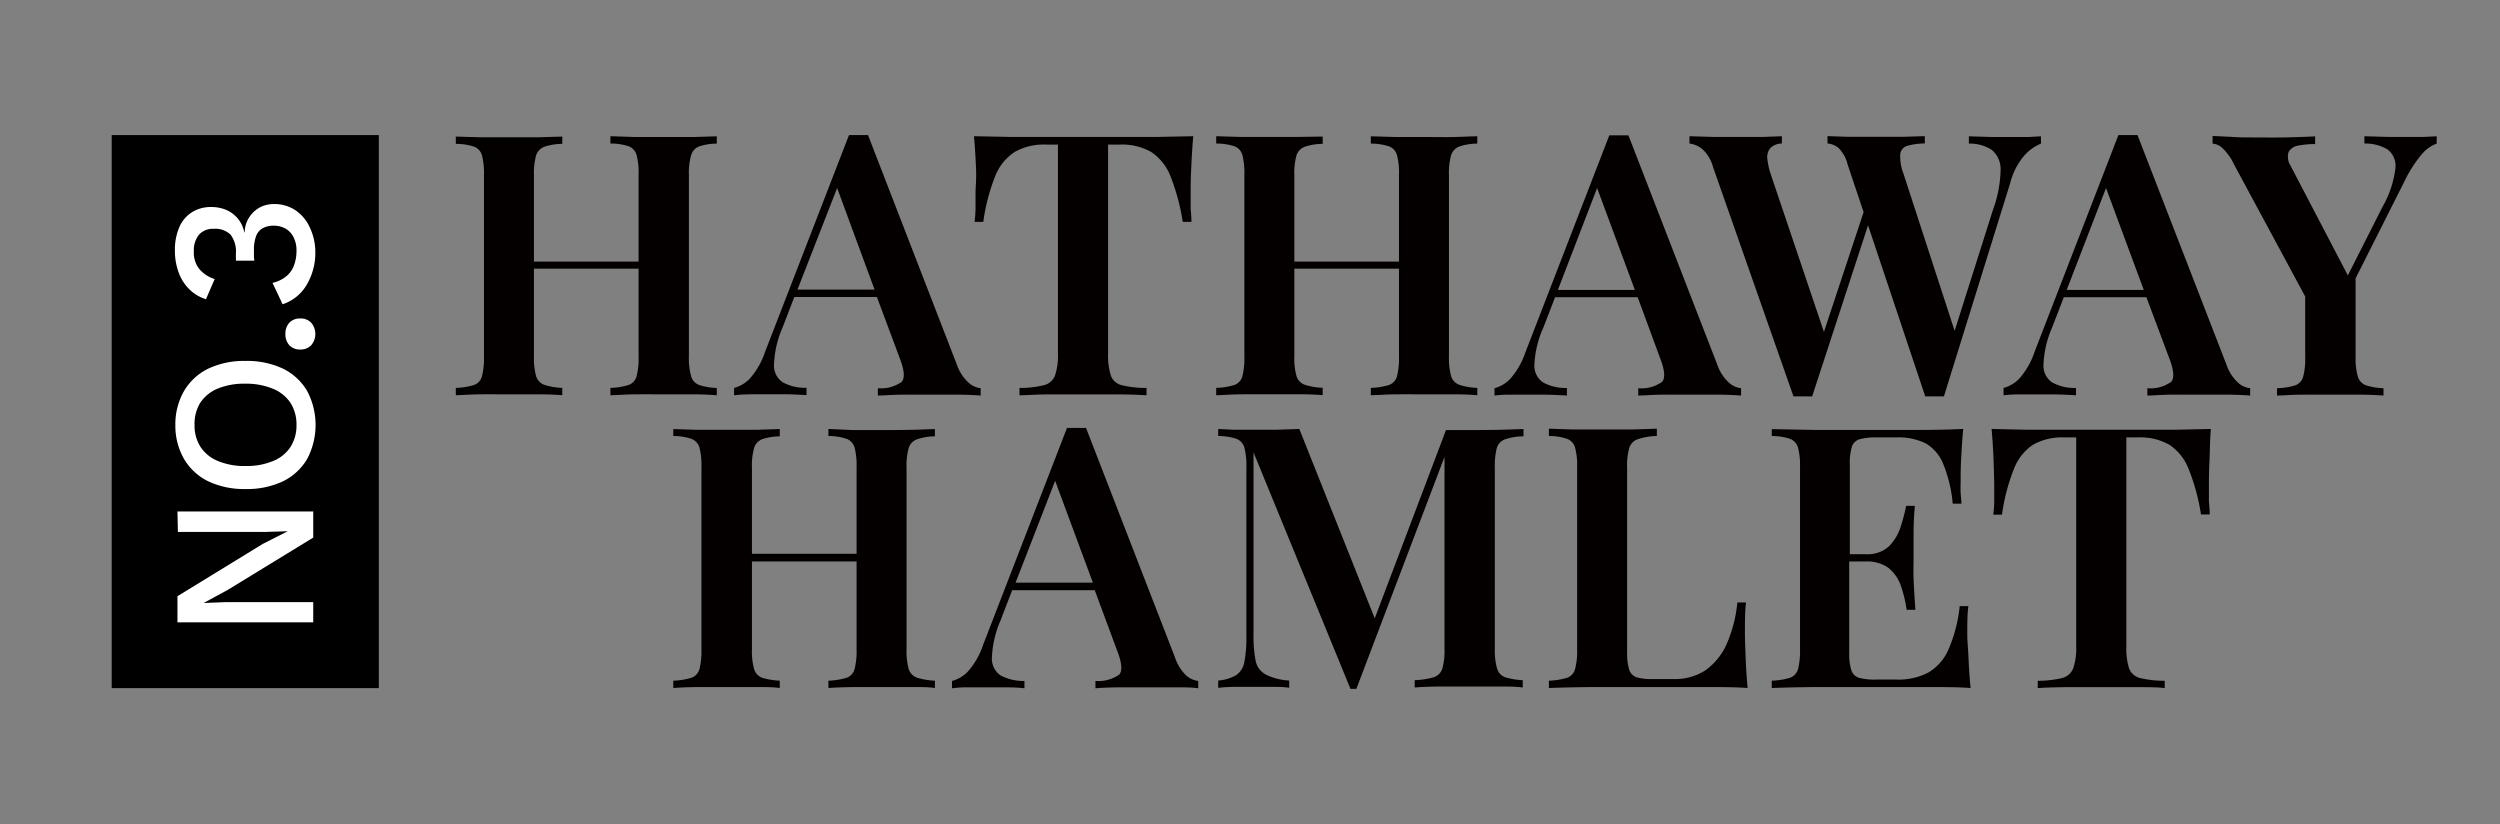 <svg id="Layer_1" data-name="Layer 1" xmlns="http://www.w3.org/2000/svg" viewBox="0 0 286.69 94.53"><rect x="0" y="0" width="286.69" height="94.53" fill="#808080" stroke="none"/><defs><style>.cls-1{fill:#040000;}.cls-2{fill:#fff;}</style></defs><rect x="12.81" y="15.49" width="30.63" height="63.42"/><path class="cls-1" d="M82.2,45.33v-.84a7.41,7.41,0,0,1-2-.33,1.51,1.51,0,0,1-.94-1A7.52,7.52,0,0,1,79,40.88V20.07a7.49,7.49,0,0,1,.26-2.29,1.55,1.55,0,0,1,.94-1,6.51,6.51,0,0,1,2-.31v-.84l-2.59.08c-1.07,0-2.23,0-3.46,0s-2.24,0-3.36,0L70,15.62v.84a6.65,6.65,0,0,1,2.08.31,1.5,1.5,0,0,1,.92,1,8,8,0,0,1,.23,2.29V30h-12v-9.9a7.89,7.89,0,0,1,.25-2.29,1.59,1.59,0,0,1,1-1,6.49,6.49,0,0,1,2-.31v-.84l-2.68.08c-1.09,0-2.2,0-3.32,0s-2.43,0-3.52,0l-2.69-.08v.84a6.7,6.7,0,0,1,2.08.31,1.5,1.5,0,0,1,.92,1,8.43,8.43,0,0,1,.23,2.29V40.88a8.46,8.46,0,0,1-.23,2.27,1.46,1.46,0,0,1-.92,1,7.61,7.61,0,0,1-2.08.33v.84c.7,0,1.6-.09,2.69-.1s2.26,0,3.52,0,2.23,0,3.32,0,2,.05,2.68.1v-.84a7.39,7.39,0,0,1-2-.33,1.55,1.55,0,0,1-1-1,7.92,7.92,0,0,1-.25-2.27V30.81h12V40.88A8.07,8.07,0,0,1,73,43.15a1.46,1.46,0,0,1-.92,1,7.54,7.54,0,0,1-2.08.33v.84c.76,0,1.69-.09,2.81-.1s2.24,0,3.36,0,2.39,0,3.46,0S81.55,45.28,82.2,45.33Z"/><path class="cls-1" d="M87.37,45.21c.84,0,1.68,0,2.51,0s1.71.05,2.61.1v-.84a5.34,5.34,0,0,1-2.73-.63,2.3,2.3,0,0,1-1-2.07,11.71,11.71,0,0,1,1-4.26l1.33-3.45h9.47L103.15,41c.56,1.42.64,2.36.25,2.79a4.08,4.08,0,0,1-2.73.73v.84c.67,0,1.54-.09,2.6-.1s2.21,0,3.45,0c1.06,0,2.1,0,3.12,0s1.9.05,2.62.1v-.84a2.53,2.53,0,0,1-1.36-.61,5,5,0,0,1-1.36-2.07L99.54,15.49c-.34,0-.7,0-1.09,0s-.76,0-1.09,0L87.74,40.34A8.86,8.86,0,0,1,86,43.4a3.89,3.89,0,0,1-1.82,1.09v.84a14.36,14.36,0,0,1,1.44-.1C86.17,45.21,86.75,45.21,87.37,45.21Zm12.92-12H91.45L96,21.56Z"/><path class="cls-1" d="M111.87,22.16c0,.65,0,1.25,0,1.81a14.33,14.33,0,0,1-.11,1.47h1a22.27,22.27,0,0,1,1.38-5.27,5.8,5.8,0,0,1,2.23-2.75,6.79,6.79,0,0,1,3.57-.84h1.38V40.51a7.18,7.18,0,0,1-.34,2.56,1.82,1.82,0,0,1-1.3,1.11,11.43,11.43,0,0,1-2.77.31v.84c.79,0,1.81-.09,3.09-.1s2.63,0,4.09,0,2.77,0,4.11,0,2.44.05,3.28.1v-.84a11.68,11.68,0,0,1-2.81-.31,1.75,1.75,0,0,1-1.28-1.11,7.77,7.77,0,0,1-.32-2.56V16.58h1.34a6.77,6.77,0,0,1,3.59.84,5.89,5.89,0,0,1,2.21,2.75,24.12,24.12,0,0,1,1.42,5.27h1q0-.63-.09-1.47c0-.56,0-1.16,0-1.81s0-1.57.06-2.79.12-2.47.24-3.75l-4.08.08c-1.48,0-3,0-4.44,0h-8.1c-1.49,0-3,0-4.45,0l-4.08-.08c.12,1.28.19,2.54.24,3.75S111.87,21.52,111.87,22.16Z"/><path class="cls-1" d="M145.68,45.21c1.12,0,2.22,0,3.32,0s2,.05,2.68.1v-.84a7.39,7.39,0,0,1-2-.33,1.52,1.52,0,0,1-1-1,7.58,7.58,0,0,1-.25-2.27V30.81h12V40.88a8.46,8.46,0,0,1-.23,2.27,1.46,1.46,0,0,1-.92,1,7.61,7.61,0,0,1-2.08.33v.84c.76,0,1.69-.09,2.81-.1s2.24,0,3.36,0,2.39,0,3.46,0,1.94.05,2.58.1v-.84a7.39,7.39,0,0,1-2-.33,1.55,1.55,0,0,1-1-1,7.92,7.92,0,0,1-.25-2.27V20.07a7.89,7.89,0,0,1,.25-2.29,1.59,1.59,0,0,1,1-1,6.49,6.49,0,0,1,2-.31v-.84c-.64,0-1.5.05-2.58.08s-2.23,0-3.46,0-2.24,0-3.36,0l-2.81-.08v.84a6.7,6.7,0,0,1,2.08.31,1.5,1.5,0,0,1,.92,1,8.43,8.43,0,0,1,.23,2.29V30h-12v-9.9a7.55,7.55,0,0,1,.25-2.29,1.57,1.57,0,0,1,1-1,6.49,6.49,0,0,1,2-.31v-.84L149,15.7c-1.1,0-2.2,0-3.32,0s-2.43,0-3.53,0l-2.68-.08v.84a6.75,6.75,0,0,1,2.08.31,1.5,1.5,0,0,1,.92,1,8.43,8.43,0,0,1,.23,2.29V40.88a8.46,8.46,0,0,1-.23,2.27,1.46,1.46,0,0,1-.92,1,7.68,7.68,0,0,1-2.08.33v.84c.7,0,1.59-.09,2.68-.1S144.42,45.21,145.68,45.21Z"/><path class="cls-1" d="M179.69,44.49a5.34,5.34,0,0,1-2.73-.63,2.3,2.3,0,0,1-1-2.07A11.71,11.71,0,0,1,177,37.53l1.33-3.45h9.47L190.35,41c.56,1.42.64,2.36.25,2.79a4.08,4.08,0,0,1-2.73.73v.84c.67,0,1.54-.09,2.6-.1s2.21,0,3.44,0c1.07,0,2.11,0,3.13,0s1.9.05,2.62.1v-.84a2.5,2.5,0,0,1-1.36-.61,4.93,4.93,0,0,1-1.36-2.07l-10.2-26.32c-.34,0-.7,0-1.09,0s-.76,0-1.1,0l-9.61,24.85a8.86,8.86,0,0,1-1.74,3.06,3.89,3.89,0,0,1-1.82,1.09v.84a14.36,14.36,0,0,1,1.44-.1c.55,0,1.13,0,1.74,0,.84,0,1.68,0,2.52,0s1.71.05,2.61.1Zm7.79-11.24h-8.83l4.5-11.69Z"/><path class="cls-1" d="M196.44,19.14l9.23,26.32.53,0a4.61,4.61,0,0,1,.52,0,5.24,5.24,0,0,1,.57,0l.52,0,6.41-19.62,6.56,19.62.53,0a4.61,4.61,0,0,1,.52,0,5.24,5.24,0,0,1,.57,0l.52,0L230.52,21a7.75,7.75,0,0,1,1.68-3.23,5.16,5.16,0,0,1,1.85-1.3v-.84l-1.41.08c-.52,0-1.1,0-1.74,0-.84,0-1.67,0-2.5,0l-2.62-.08v.84a4.55,4.55,0,0,1,2.64.73,2.86,2.86,0,0,1,1,2.33,14.1,14.1,0,0,1-.86,4.49l-4.41,13.92L218.31,20a5.62,5.62,0,0,1-.4-2.28,1.11,1.11,0,0,1,.82-1,7.84,7.84,0,0,1,2-.27v-.84l-2.52.08c-1,0-2.14,0-3.31,0-1,0-1.91,0-2.88,0l-2.45-.08v.84a2.31,2.31,0,0,1,1.24.5,3.87,3.87,0,0,1,1.06,1.89l1.84,5.49-4.55,13.73L203.07,20a8.5,8.5,0,0,1-.4-1.78A1.63,1.63,0,0,1,203,17a1.88,1.88,0,0,1,1.34-.54v-.84l-2.1.08c-.87,0-1.82,0-2.85,0s-2,0-3,0l-2.65-.08v.84a2.92,2.92,0,0,1,1.41.58A4.22,4.22,0,0,1,196.44,19.14Z"/><path class="cls-1" d="M255.32,41.81l-10.2-26.32c-.34,0-.7,0-1.09,0s-.76,0-1.1,0l-9.61,24.85a8.86,8.86,0,0,1-1.74,3.06,3.89,3.89,0,0,1-1.82,1.09v.84a14.36,14.36,0,0,1,1.44-.1c.55,0,1.13,0,1.75,0,.84,0,1.67,0,2.51,0s1.71.05,2.61.1v-.84a5.34,5.34,0,0,1-2.73-.63,2.3,2.3,0,0,1-1-2.07,11.71,11.71,0,0,1,1-4.26l1.33-3.45h9.47L248.73,41c.56,1.42.64,2.36.25,2.79a4.08,4.08,0,0,1-2.73.73v.84c.67,0,1.54-.09,2.6-.1s2.21,0,3.44,0c1.07,0,2.11,0,3.13,0s1.9.05,2.62.1v-.84a2.5,2.5,0,0,1-1.36-.61A5,5,0,0,1,255.32,41.81ZM237,33.25l4.51-11.69,4.33,11.69Z"/><path class="cls-1" d="M278,15.7c-.51,0-1.11,0-1.78,0s-1.63,0-2.45,0l-2.63-.08v.84a4.94,4.94,0,0,1,2.67.69,2.36,2.36,0,0,1,.88,2.2,11.8,11.8,0,0,1-1.45,4.33l-4,7.9L262.67,19a1.87,1.87,0,0,1-.21-1.6,1.56,1.56,0,0,1,1.14-.71,9.83,9.83,0,0,1,1.89-.17v-.88c-1.12.05-2.33.1-3.61.12s-2.49,0-3.61,0c-.87,0-1.68,0-2.42-.07l-2.12-.1v.88a1.84,1.84,0,0,1,1.05.44,6,6,0,0,1,1.39,1.91L264.35,34v6.92a8.07,8.07,0,0,1-.23,2.27,1.46,1.46,0,0,1-.92,1,7.61,7.61,0,0,1-2.08.33v.84c.67,0,1.56-.09,2.67-.1s2.26,0,3.46,0,2.24,0,3.36,0,2,.05,2.72.1v-.84a7.39,7.39,0,0,1-2-.33,1.51,1.51,0,0,1-.94-1,7.52,7.52,0,0,1-.26-2.27v-9l5.54-11a15,15,0,0,1,2-3.17,4,4,0,0,1,1.76-1.28v-.84Z"/><path class="cls-1" d="M101.16,49.32c-1.12,0-2.24,0-3.36,0L95,49.19V50a6.7,6.7,0,0,1,2.08.32,1.53,1.53,0,0,1,.92,1,8.39,8.39,0,0,1,.23,2.28v9.91h-12V53.64a7.52,7.52,0,0,1,.25-2.28,1.58,1.58,0,0,1,.94-1,6.52,6.52,0,0,1,2-.32v-.84l-2.69.09c-1.09,0-2.19,0-3.31,0s-2.44,0-3.53,0l-2.68-.09V50a6.58,6.58,0,0,1,2.07.32,1.52,1.52,0,0,1,.93,1,8.39,8.39,0,0,1,.23,2.28V74.46a8.51,8.51,0,0,1-.23,2.27,1.48,1.48,0,0,1-.93,1,8.38,8.38,0,0,1-2.07.33v.84c.7-.06,1.59-.09,2.68-.11l3.53,0,3.31,0c1.09,0,2,0,2.69.11v-.84a8.35,8.35,0,0,1-2-.33,1.53,1.53,0,0,1-.94-1,7.62,7.62,0,0,1-.25-2.27V64.39h12V74.46A8.51,8.51,0,0,1,98,76.73a1.48,1.48,0,0,1-.92,1,8.56,8.56,0,0,1-2.08.33v.84c.75-.06,1.69-.09,2.81-.11l3.36,0,3.46,0c1.08,0,1.94,0,2.58.11v-.84a8.25,8.25,0,0,1-2-.33,1.52,1.52,0,0,1-1-1,7.62,7.62,0,0,1-.25-2.27V53.64a7.52,7.52,0,0,1,.25-2.28,1.57,1.57,0,0,1,1-1,6.45,6.45,0,0,1,2-.32v-.84l-2.58.09C103.54,49.31,102.39,49.32,101.16,49.32Z"/><path class="cls-1" d="M134.74,75.38l-10.2-26.31c-.33,0-.7,0-1.09,0s-.75,0-1.09,0l-9.61,24.85A8.86,8.86,0,0,1,111,77a3.86,3.86,0,0,1-1.83,1.09v.84a14.13,14.13,0,0,1,1.45-.11l1.74,0,2.52,0c.84,0,1.71,0,2.6.11v-.84a5.61,5.61,0,0,1-2.73-.63,2.32,2.32,0,0,1-1-2.08,11.8,11.8,0,0,1,1-4.26l1.32-3.44h9.47l2.55,6.88c.56,1.43.65,2.36.26,2.8a4.18,4.18,0,0,1-2.73.73v.84c.67-.06,1.54-.09,2.6-.11l3.44,0,3.13,0c1,0,1.89,0,2.62.11v-.84a2.58,2.58,0,0,1-1.36-.61A5.07,5.07,0,0,1,134.74,75.38Zm-18.28-8.56L121,55.14l4.33,11.68Z"/><path class="cls-1" d="M168.47,49.32h-2.65l-8.17,21.59L149,49.19l-2.6.09c-1,0-2,0-3,0-.68,0-1.35,0-2,0l-1.7-.09V50a6.65,6.65,0,0,1,2.08.32,1.5,1.5,0,0,1,.92,1,8.39,8.39,0,0,1,.23,2.28V73a14.44,14.44,0,0,1-.23,2.9,2.31,2.31,0,0,1-.92,1.51,4.83,4.83,0,0,1-2.08.63v.84c.45-.06,1-.09,1.7-.11l2,0,2.39,0c.84,0,1.52,0,2.05.11v-.84a6.89,6.89,0,0,1-2.62-.65A2.31,2.31,0,0,1,144,75.83a14.94,14.94,0,0,1-.25-3.13V51.88L154.87,79h.67l10.11-26.6v22a7.62,7.62,0,0,1-.25,2.27,1.52,1.52,0,0,1-1,1,9.28,9.28,0,0,1-2.17.33v.84c.68-.06,1.56-.09,2.67-.11l3.55,0,3.4,0c1.11,0,2,0,2.77.11v-.84a8.26,8.26,0,0,1-2-.33,1.51,1.51,0,0,1-.94-1,7.56,7.56,0,0,1-.26-2.27V53.64a8.39,8.39,0,0,1,.23-2.28,1.52,1.52,0,0,1,1-1,6.66,6.66,0,0,1,2.06-.32v-.84l-2.77.09C170.75,49.31,169.61,49.32,168.47,49.32Z"/><path class="cls-1" d="M200.1,72.7c0-1.48,0-2.69.13-3.61h-1A15.41,15.41,0,0,1,198,73.87a7.38,7.38,0,0,1-2.43,3,6.4,6.4,0,0,1-3.7,1h-2.39a6,6,0,0,1-1.8-.2,1.35,1.35,0,0,1-.86-.91,6.6,6.6,0,0,1-.23-2V53.64a7.52,7.52,0,0,1,.25-2.28,1.54,1.54,0,0,1,1-1A7.24,7.24,0,0,1,190,50v-.84l-2.77.09c-1.12,0-2.25,0-3.39,0s-2.44,0-3.53,0l-2.69-.09V50a6.6,6.6,0,0,1,2.08.32,1.5,1.5,0,0,1,.92,1,7.93,7.93,0,0,1,.24,2.28V74.46a8,8,0,0,1-.24,2.27,1.46,1.46,0,0,1-.92,1,8.39,8.39,0,0,1-2.08.33v.84c1.49-.06,3.07-.09,4.77-.11l4.8,0h3.61l4.79,0c1.79,0,3.4,0,4.82.11-.11-1.23-.19-2.42-.23-3.57S200.1,73.31,200.1,72.7Z"/><path class="cls-1" d="M225.6,72.87c0-1.37,0-2.49.13-3.36h-1a16.68,16.68,0,0,1-1.3,5,5.67,5.67,0,0,1-2.33,2.63,7.36,7.36,0,0,1-3.59.79h-2.39a6.88,6.88,0,0,1-1.93-.2,1.35,1.35,0,0,1-.9-.91,6.6,6.6,0,0,1-.23-2V64.39h1.84a4.21,4.21,0,0,1,2.71.77A4.58,4.58,0,0,1,218,67.22a15.54,15.54,0,0,1,.65,2.71h1c-.11-1.6-.18-2.81-.21-3.65s0-1.61,0-2.31,0-1.47,0-2.31,0-2.06.15-3.65h-1a20.39,20.39,0,0,1-.63,2.39,5.63,5.63,0,0,1-1.32,2.23,3.59,3.59,0,0,1-2.67.92h-1.84V53.31a6.6,6.6,0,0,1,.23-2.06,1.31,1.31,0,0,1,.9-.88,6.82,6.82,0,0,1,1.93-.21h2.31a7.05,7.05,0,0,1,3.34.69,4.82,4.82,0,0,1,2,2.35,15.7,15.7,0,0,1,1.09,4.56h1c0-.34-.06-.75-.09-1.24s0-1,0-1.53,0-1.38.06-2.46.12-2.19.24-3.34c-1.29.06-2.75.1-4.39.11l-4.39,0h-3.61c-1.51,0-3.11,0-4.8,0l-4.77-.09V50a6.6,6.6,0,0,1,2.08.32,1.54,1.54,0,0,1,.93,1,8.39,8.39,0,0,1,.23,2.28V74.46a8.51,8.51,0,0,1-.23,2.27,1.5,1.5,0,0,1-.93,1,8.39,8.39,0,0,1-2.08.33v.84c1.49-.06,3.08-.09,4.77-.11l4.8,0h3.61l4.79,0c1.79,0,3.4,0,4.83.11-.12-1.2-.19-2.36-.24-3.48S225.6,73.45,225.6,72.87Z"/><path class="cls-1" d="M253.53,49.19l-4.07.09c-1.48,0-3,0-4.45,0h-8.1c-1.48,0-3,0-4.45,0l-4.07-.09c.11,1.29.19,2.54.23,3.76s.07,2.15.07,2.79,0,1.25,0,1.81a14.33,14.33,0,0,1-.11,1.47h1a22.27,22.27,0,0,1,1.38-5.27A5.8,5.8,0,0,1,233.14,51a6.77,6.77,0,0,1,3.56-.84h1.39V74.08a7.14,7.14,0,0,1-.34,2.56,1.87,1.87,0,0,1-1.3,1.12,12,12,0,0,1-2.77.31v.84c.78-.06,1.81-.09,3.09-.11l4.09,0,4.11,0c1.34,0,2.44,0,3.27.11v-.84a12.29,12.29,0,0,1-2.81-.31,1.82,1.82,0,0,1-1.28-1.12,7.78,7.78,0,0,1-.31-2.56V50.16h1.34a6.79,6.79,0,0,1,3.59.84,5.87,5.87,0,0,1,2.2,2.75A23.5,23.5,0,0,1,252.4,59h1q0-.63-.09-1.47c0-.56,0-1.16,0-1.81s0-1.57.06-2.79S253.42,50.48,253.53,49.19Z"/><path class="cls-2" d="M20.35,58.65H35.92v3l-9.81,6-2.76,1.5v0l2.52-.1H35.92v2.32H20.35v-3l9.79-6L33,60.92v0L30.4,61h-10Z"/><path class="cls-2" d="M20.11,48.75a7.67,7.67,0,0,1,1-3.92,6.55,6.55,0,0,1,2.76-2.55,9.63,9.63,0,0,1,4.29-.89,9.64,9.64,0,0,1,4.3.89,6.55,6.55,0,0,1,2.76,2.55,8.35,8.35,0,0,1,0,7.81,6.55,6.55,0,0,1-2.76,2.55,9.64,9.64,0,0,1-4.3.89,9.63,9.63,0,0,1-4.29-.89,6.55,6.55,0,0,1-2.76-2.55A7.61,7.61,0,0,1,20.11,48.75Zm2.2,0A4.55,4.55,0,0,0,23,51.26a4.36,4.36,0,0,0,2,1.61,7.86,7.86,0,0,0,3.16.57,7.85,7.85,0,0,0,3.15-.57,4.31,4.31,0,0,0,2-1.61A4.55,4.55,0,0,0,34,48.75a4.61,4.61,0,0,0-.68-2.54,4.39,4.39,0,0,0-2-1.62A8,8,0,0,0,28.13,44a8,8,0,0,0-3.16.56,4.44,4.44,0,0,0-2,1.62A4.61,4.61,0,0,0,22.31,48.75Z"/><path class="cls-2" d="M32.73,38.27A1.83,1.83,0,0,1,33.19,37a1.64,1.64,0,0,1,1.24-.48,1.66,1.66,0,0,1,1.25.48,2,2,0,0,1,0,2.6,1.66,1.66,0,0,1-1.25.48,1.64,1.64,0,0,1-1.24-.48A1.85,1.85,0,0,1,32.73,38.27Z"/><path class="cls-2" d="M36.16,28.87a7.2,7.2,0,0,1-1,3.81,5,5,0,0,1-2.75,2.21l-1.16-2.45a4,4,0,0,0,1.46-.66,3,3,0,0,0,.94-1.18A4.64,4.64,0,0,0,34,28.78a3.27,3.27,0,0,0-.33-1.56,2.35,2.35,0,0,0-.92-1,2.69,2.69,0,0,0-1.34-.34,2.58,2.58,0,0,0-1.3.3,1.7,1.7,0,0,0-.75.92,4.44,4.44,0,0,0-.24,1.59c0,.19,0,.38,0,.58s0,.4.06.62H27.05a2.93,2.93,0,0,0,0-.41c0-.13,0-.26,0-.39a3.17,3.17,0,0,0-.62-2.19,2.49,2.49,0,0,0-1.91-.66,2.14,2.14,0,0,0-1.7.67,2.84,2.84,0,0,0-.59,1.92,3,3,0,0,0,.61,2A3.75,3.75,0,0,0,24.62,32l-1,2.31a4.54,4.54,0,0,1-1.88-1.11,5.18,5.18,0,0,1-1.24-1.92,7.06,7.06,0,0,1-.44-2.52,6.43,6.43,0,0,1,.54-2.79,3.78,3.78,0,0,1,1.49-1.68,4.07,4.07,0,0,1,2.1-.55,4.41,4.41,0,0,1,1.57.26,3.56,3.56,0,0,1,1.15.69,3.45,3.45,0,0,1,.75.95,3.74,3.74,0,0,1,.35,1h.05a3.31,3.31,0,0,1,.27-1.26,3.53,3.53,0,0,1,.68-1,3.27,3.27,0,0,1,1.05-.72,3.49,3.49,0,0,1,1.35-.26,4.34,4.34,0,0,1,2.47.71,4.74,4.74,0,0,1,1.66,2A6.61,6.61,0,0,1,36.16,28.87Z"/></svg>